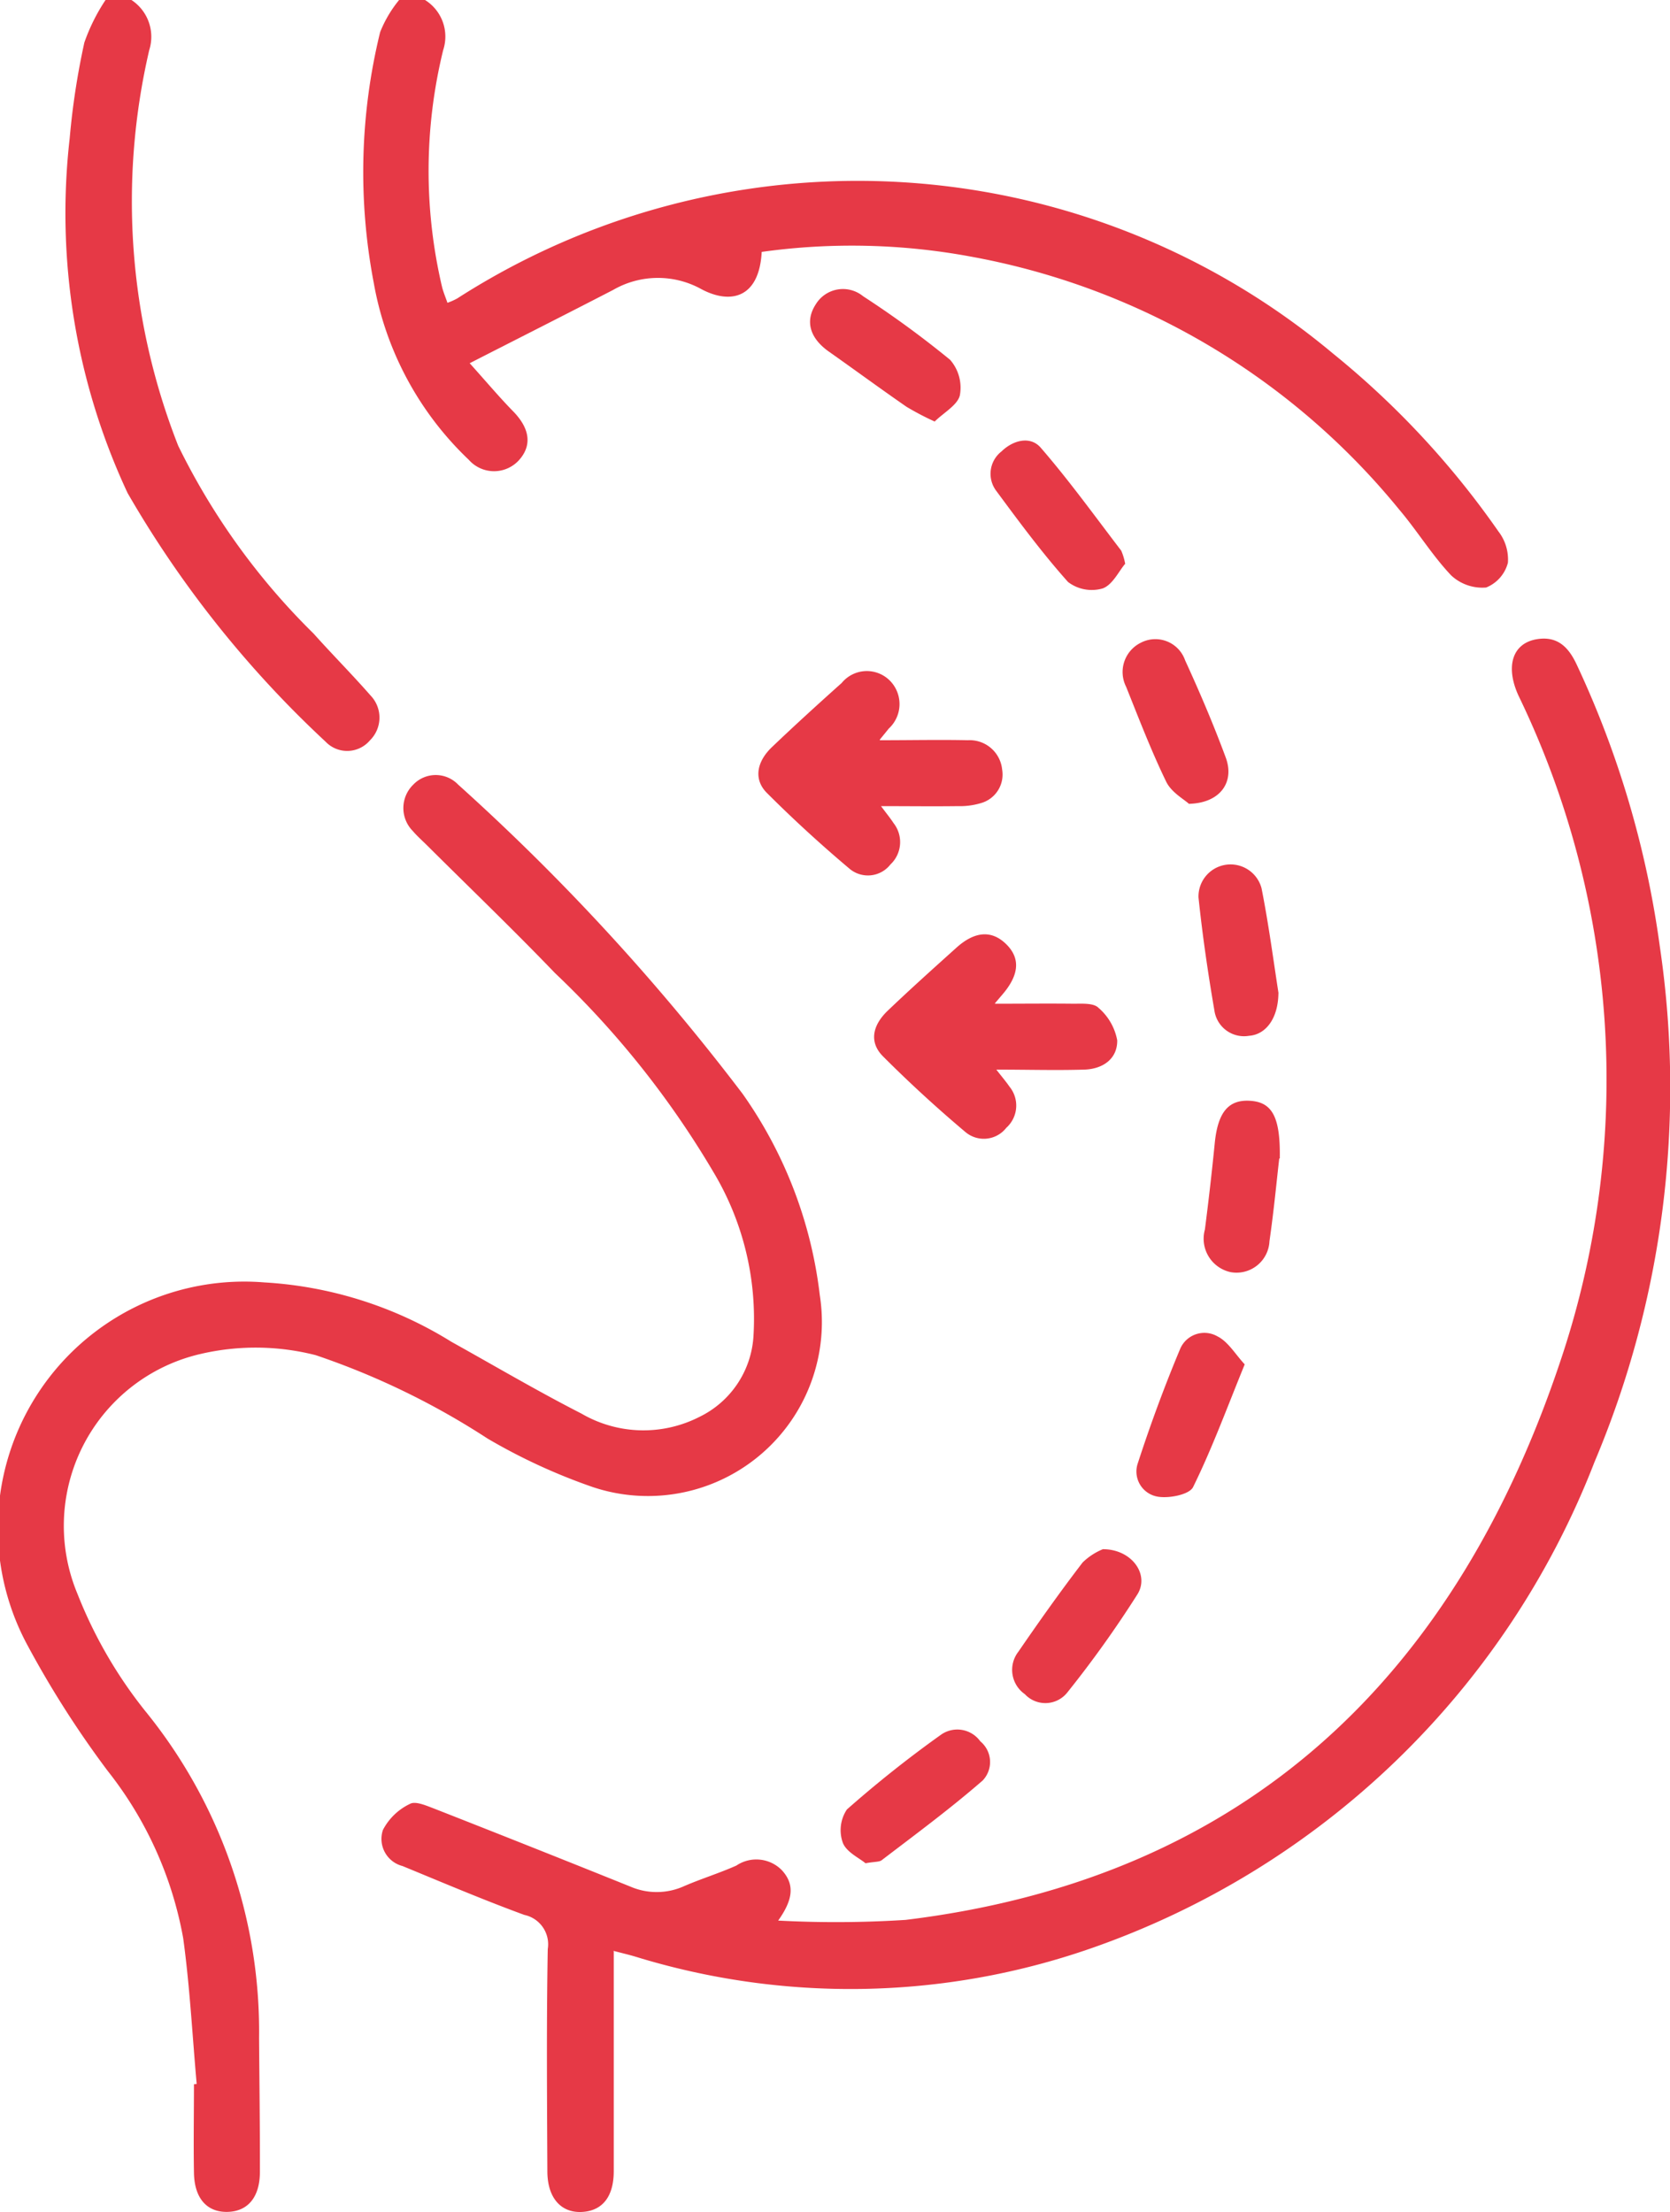 <svg id="weight-icon-4" xmlns="http://www.w3.org/2000/svg" xmlns:xlink="http://www.w3.org/1999/xlink" width="34.165" height="45.248" viewBox="0 0 34.165 45.248">
  <defs>
    <clipPath id="clip-path">
      <rect id="Rectangle_650" data-name="Rectangle 650" width="34.165" height="45.248" fill="#e63946"/>
    </clipPath>
  </defs>
  <g id="Group_6111" data-name="Group 6111" clip-path="url(#clip-path)">
    <path id="Path_73939" data-name="Path 73939" d="M85.15,0a.881.881,0,0,1,.372,1.023A10.375,10.375,0,0,0,85.5,5.876c.026.1.065.193.109.318a1.355,1.355,0,0,0,.2-.089A15.152,15.152,0,0,1,103.723,7.23a17.652,17.652,0,0,1,3.387,3.641.938.938,0,0,1,.194.64.748.748,0,0,1-.445.507.933.933,0,0,1-.717-.249c-.392-.414-.694-.913-1.065-1.349a14.691,14.691,0,0,0-8.739-5.167,13.331,13.331,0,0,0-4.3-.1c-.05.938-.629,1.083-1.234.762A1.832,1.832,0,0,0,89,5.93c-.946.489-1.9.971-2.936,1.5.359.4.611.7.885.98.344.35.4.7.118,1.009a.689.689,0,0,1-1.021-.013A6.569,6.569,0,0,1,84.1,5.779,12.032,12.032,0,0,1,84.232.657,2.481,2.481,0,0,1,84.62,0Z" transform="translate(-76.455)" fill="#e63946"/>
    <path id="Path_73940" data-name="Path 73940" d="M16.673,0a.9.9,0,0,1,.364,1.025,13.653,13.653,0,0,0,.593,8.094A14.031,14.031,0,0,0,20.4,12.961c.382.428.788.835,1.165,1.266a.653.653,0,0,1-.013.918.61.61,0,0,1-.908.026,21.835,21.835,0,0,1-4.05-5.086,13.519,13.519,0,0,1-1.184-7.259,15.3,15.3,0,0,1,.3-1.957A3.887,3.887,0,0,1,16.143,0Z" transform="translate(-13.984)" fill="#e63946"/>
    <path id="Path_73941" data-name="Path 73941" d="M92.84,174.461v1.316c0,1.06,0,2.121,0,3.181,0,.51-.221.793-.609.831-.451.045-.746-.266-.749-.822-.007-1.517-.019-3.034.008-4.551a.614.614,0,0,0-.479-.7c-.84-.308-1.665-.659-2.493-1a.573.573,0,0,1-.4-.738,1.208,1.208,0,0,1,.555-.534c.114-.062.337.039.5.1q2.009.788,4.01,1.594a1.359,1.359,0,0,0,1.1-.012c.35-.151.717-.264,1.065-.419a.731.731,0,0,1,.93.093c.277.3.222.615-.074,1.032a22.348,22.348,0,0,0,2.606-.014c7.055-.859,11.316-5.074,13.448-11.586a18.024,18.024,0,0,0-.907-13.454c-.276-.6-.127-1.076.376-1.158.423-.069.649.167.814.521a19.89,19.89,0,0,1,1.7,5.767,19.691,19.691,0,0,1-1.338,10.547,17.061,17.061,0,0,1-10.314,9.95,14.96,14.96,0,0,1-9.322.16c-.124-.036-.249-.066-.435-.114" transform="translate(-80.284 -134.545)" fill="#e63946"/>
    <path id="Path_73942" data-name="Path 73942" d="M4.024,205.786c-.089-1-.141-2-.276-2.984a7.711,7.711,0,0,0-1.542-3.42,20.258,20.258,0,0,1-1.635-2.558,5.042,5.042,0,0,1,4.84-7.438A8.132,8.132,0,0,1,9.234,190.6c.886.493,1.759,1.008,2.661,1.469a2.52,2.52,0,0,0,2.413.068,1.967,1.967,0,0,0,1.106-1.643,5.84,5.84,0,0,0-.825-3.376,18.7,18.7,0,0,0-3.236-4.061c-.857-.892-1.749-1.748-2.626-2.621-.094-.093-.194-.181-.28-.282a.668.668,0,0,1,.009-.952.635.635,0,0,1,.916,0,45.53,45.53,0,0,1,5.821,6.327,8.93,8.93,0,0,1,1.578,4.115,3.559,3.559,0,0,1-4.644,3.928,11.965,11.965,0,0,1-2.152-.992,15.578,15.578,0,0,0-3.516-1.706A4.965,4.965,0,0,0,4.1,190.85a3.608,3.608,0,0,0-2.515,4.907,9.28,9.28,0,0,0,1.382,2.391A10.386,10.386,0,0,1,5.3,204.841c.007.913.019,1.826.017,2.739,0,.52-.249.811-.665.819s-.675-.274-.684-.8c-.011-.6,0-1.208,0-1.812l.056-.005" transform="translate(0 -163.153)" fill="#e63946"/>
    <path id="Path_73943" data-name="Path 73943" d="M177.735,156.5c.664,0,1.232-.013,1.8,0a.667.667,0,0,1,.7.6.607.607,0,0,1-.433.686,1.5,1.5,0,0,1-.476.062c-.5.007-1,0-1.569,0,.112.151.19.245.257.348a.628.628,0,0,1-.065.846.584.584,0,0,1-.837.086c-.584-.492-1.149-1.009-1.689-1.549-.274-.273-.215-.634.1-.936.468-.447.947-.883,1.429-1.314a.665.665,0,0,1,.984-.05.681.681,0,0,1-.022.984c-.035.045-.072.089-.183.226" transform="translate(-159.733 -141.358)" fill="#e63946"/>
    <path id="Path_73944" data-name="Path 73944" d="M204.42,217.384c.6,0,1.1-.006,1.61,0,.174,0,.408-.017.507.082a1.151,1.151,0,0,1,.385.666c.006.384-.3.592-.685.6-.571.017-1.144,0-1.788,0,.119.153.2.247.269.348a.611.611,0,0,1-.065.842.583.583,0,0,1-.836.087c-.584-.492-1.149-1.01-1.688-1.55-.28-.281-.224-.625.1-.934.457-.437.928-.859,1.4-1.284.377-.341.721-.365,1.015-.082s.278.617-.049,1.011l-.17.2" transform="translate(-184.066 -196.852)" fill="#e63946"/>
    <path id="Path_73945" data-name="Path 73945" d="M231.57,104.268c-.125.146-.254.427-.457.5a.8.8,0,0,1-.708-.132c-.528-.591-1-1.23-1.473-1.87a.579.579,0,0,1,.111-.8c.236-.23.585-.323.8-.081.584.674,1.107,1.4,1.65,2.11a1.194,1.194,0,0,1,.082.276" transform="translate(-208.555 -92.731)" fill="#e63946"/>
    <path id="Path_73946" data-name="Path 73946" d="M189.723,69.51a5.8,5.8,0,0,1-.573-.3c-.532-.368-1.053-.751-1.582-1.124-.4-.279-.5-.631-.274-.976a.651.651,0,0,1,.967-.162,20.01,20.01,0,0,1,1.779,1.3.865.865,0,0,1,.2.726c-.047.2-.328.353-.517.538" transform="translate(-170.603 -60.888)" fill="#e63946"/>
    <path id="Path_73947" data-name="Path 73947" d="M279.757,255.459c-.048.408-.108,1.052-.2,1.691a.675.675,0,0,1-.793.634.7.7,0,0,1-.528-.873c.075-.583.142-1.166.2-1.751.061-.642.277-.913.732-.881.435.031.615.315.6,1.18" transform="translate(-253.586 -231.761)" fill="#e63946"/>
    <path id="Path_73948" data-name="Path 73948" d="M278.465,202.26c-.006.525-.263.848-.6.872a.612.612,0,0,1-.71-.52c-.132-.766-.244-1.537-.325-2.31a.656.656,0,0,1,1.29-.187c.151.763.251,1.536.347,2.145" transform="translate(-252.311 -181.944)" fill="#e63946"/>
    <path id="Path_73949" data-name="Path 73949" d="M235.707,357.882c.589,0,.959.518.705.924a22.415,22.415,0,0,1-1.433,2.006.573.573,0,0,1-.87.035.605.605,0,0,1-.132-.868c.424-.618.858-1.23,1.314-1.825a1.294,1.294,0,0,1,.415-.272" transform="translate(-213.143 -326.192)" fill="#e63946"/>
    <path id="Path_73950" data-name="Path 73950" d="M260.78,150.986c-.1-.092-.357-.233-.462-.449-.307-.632-.559-1.291-.821-1.944a.668.668,0,0,1,.3-.9.644.644,0,0,1,.907.359c.3.654.582,1.315.831,1.988.186.5-.108.935-.759.948" transform="translate(-236.459 -134.545)" fill="#e63946"/>
    <path id="Path_73951" data-name="Path 73951" d="M264.78,308.607c-.367.9-.669,1.725-1.056,2.51-.077.155-.5.237-.73.194a.521.521,0,0,1-.4-.684c.258-.793.547-1.578.87-2.347a.538.538,0,0,1,.76-.246c.218.109.363.364.557.573" transform="translate(-239.316 -280.697)" fill="#e63946"/>
    <path id="Path_73952" data-name="Path 73952" d="M194.76,402.274c-.125-.105-.388-.225-.462-.418a.763.763,0,0,1,.084-.68,23.7,23.7,0,0,1,1.929-1.532.579.579,0,0,1,.8.138.548.548,0,0,1,.05.8c-.661.576-1.371,1.1-2.066,1.631-.051.039-.141.029-.331.063" transform="translate(-177.056 -364.162)" fill="#e63946"/>
  </g>
</svg>
